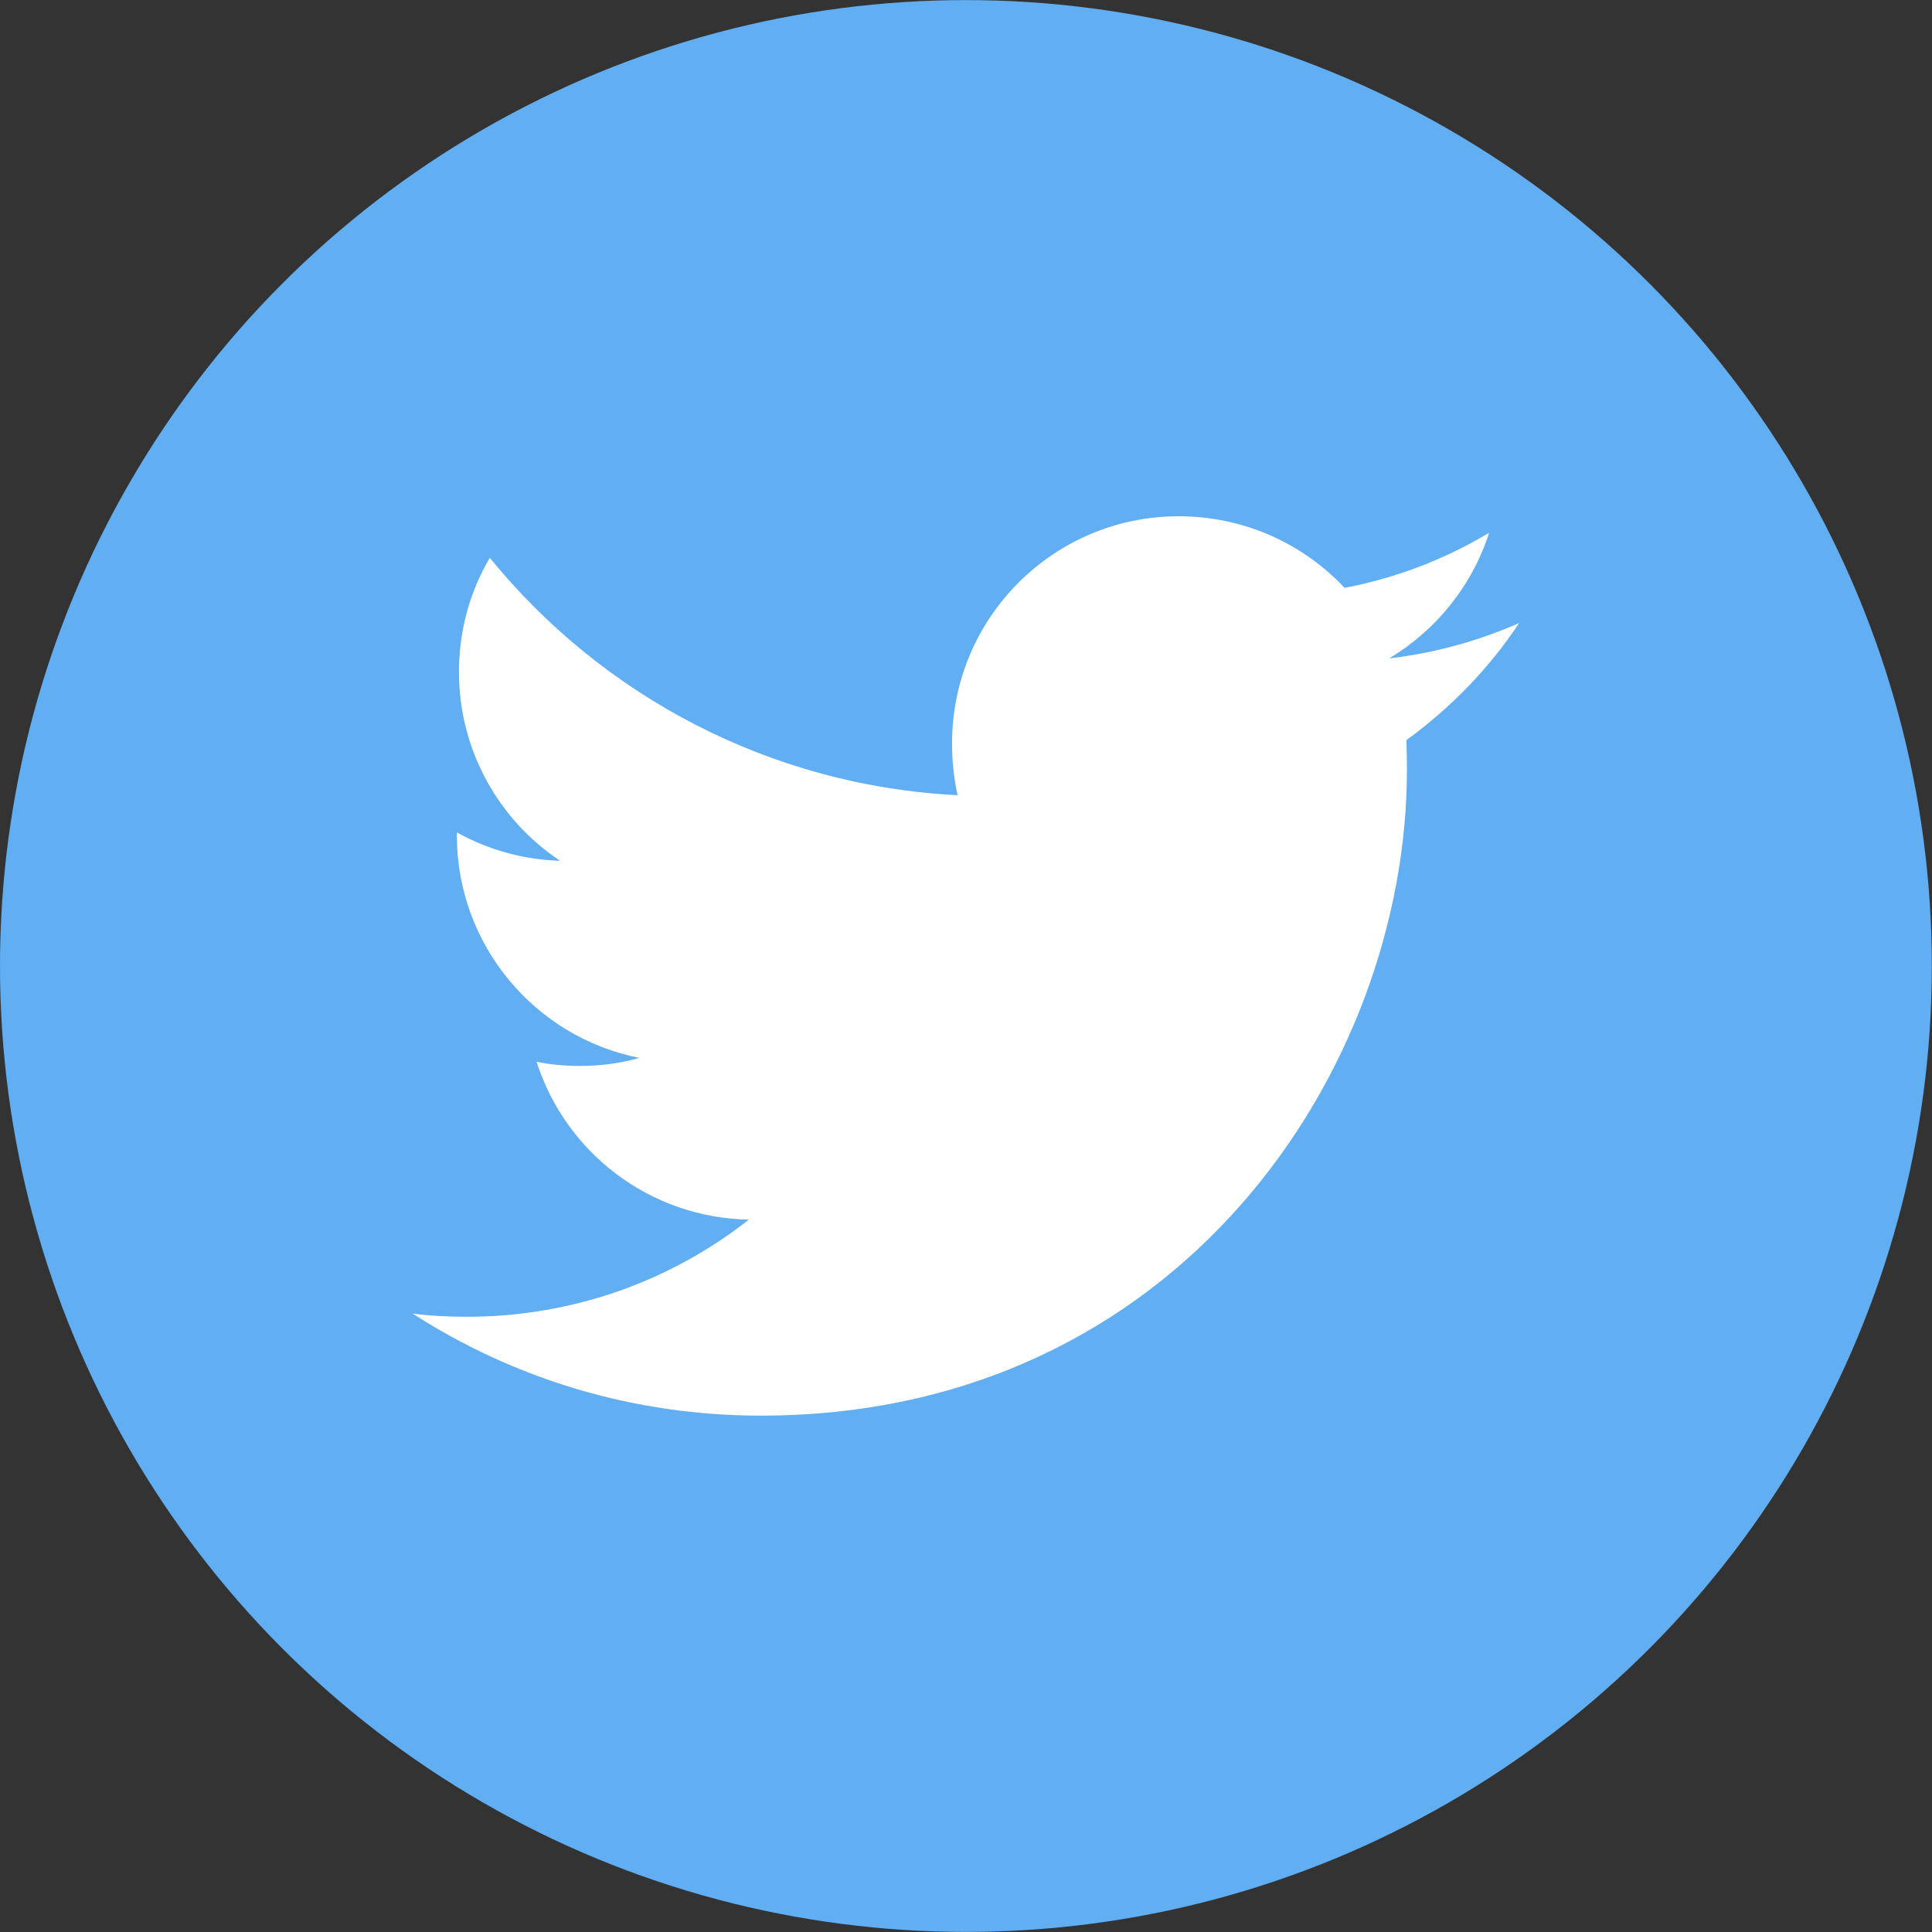 <?xml version="1.0" encoding="utf-8"?>
<!-- Generator: Adobe Illustrator 16.0.4, SVG Export Plug-In . SVG Version: 6.00 Build 0)  -->
<!DOCTYPE svg PUBLIC "-//W3C//DTD SVG 1.1//EN" "http://www.w3.org/Graphics/SVG/1.1/DTD/svg11.dtd">
<svg version="1.1" id="Calque_1" xmlns="http://www.w3.org/2000/svg" xmlns:xlink="http://www.w3.org/1999/xlink" x="0px" y="0px"
	 width="45px" height="45px" viewBox="0 0 45 45" enable-background="new 0 0 45 45" xml:space="preserve">
<rect x="0" y="0" width="45" height="45" fill="#333333" stroke="none"/>
<g>
	<circle fill="#62AEF2" cx="22.498" cy="22.5" r="22.498"/>
	<path id="twitter_11_" fill="#FFFFFF" d="M32.758,17.239c0.008,0.223,0.012,0.459,0.012,0.693c0,6.988-5.321,15.041-15.052,15.041
		c-2.987,0-5.767-0.869-8.106-2.377c0.411,0.053,0.836,0.074,1.257,0.074c2.488,0,4.763-0.84,6.573-2.262
		c-2.319-0.045-4.269-1.568-4.944-3.676c0.331,0.064,0.652,0.096,1.002,0.096c0.478,0,0.949-0.059,1.389-0.188
		c-2.42-0.48-4.248-2.619-4.248-5.185c0-0.021,0-0.039,0.004-0.064c0.718,0.396,1.536,0.635,2.401,0.658
		c-1.423-0.943-2.356-2.566-2.356-4.397c0-0.971,0.258-1.877,0.718-2.66c2.603,3.2,6.505,5.307,10.895,5.53
		c-0.085-0.391-0.128-0.795-0.128-1.209c0-2.921,2.361-5.288,5.279-5.288c1.529,0,2.901,0.642,3.865,1.668
		c1.209-0.233,2.345-0.67,3.366-1.284c-0.397,1.236-1.237,2.272-2.327,2.926c1.066-0.123,2.091-0.412,3.026-0.824
		C34.688,15.566,33.785,16.492,32.758,17.239L32.758,17.239z M32.758,17.239"/>
</g>
</svg>
